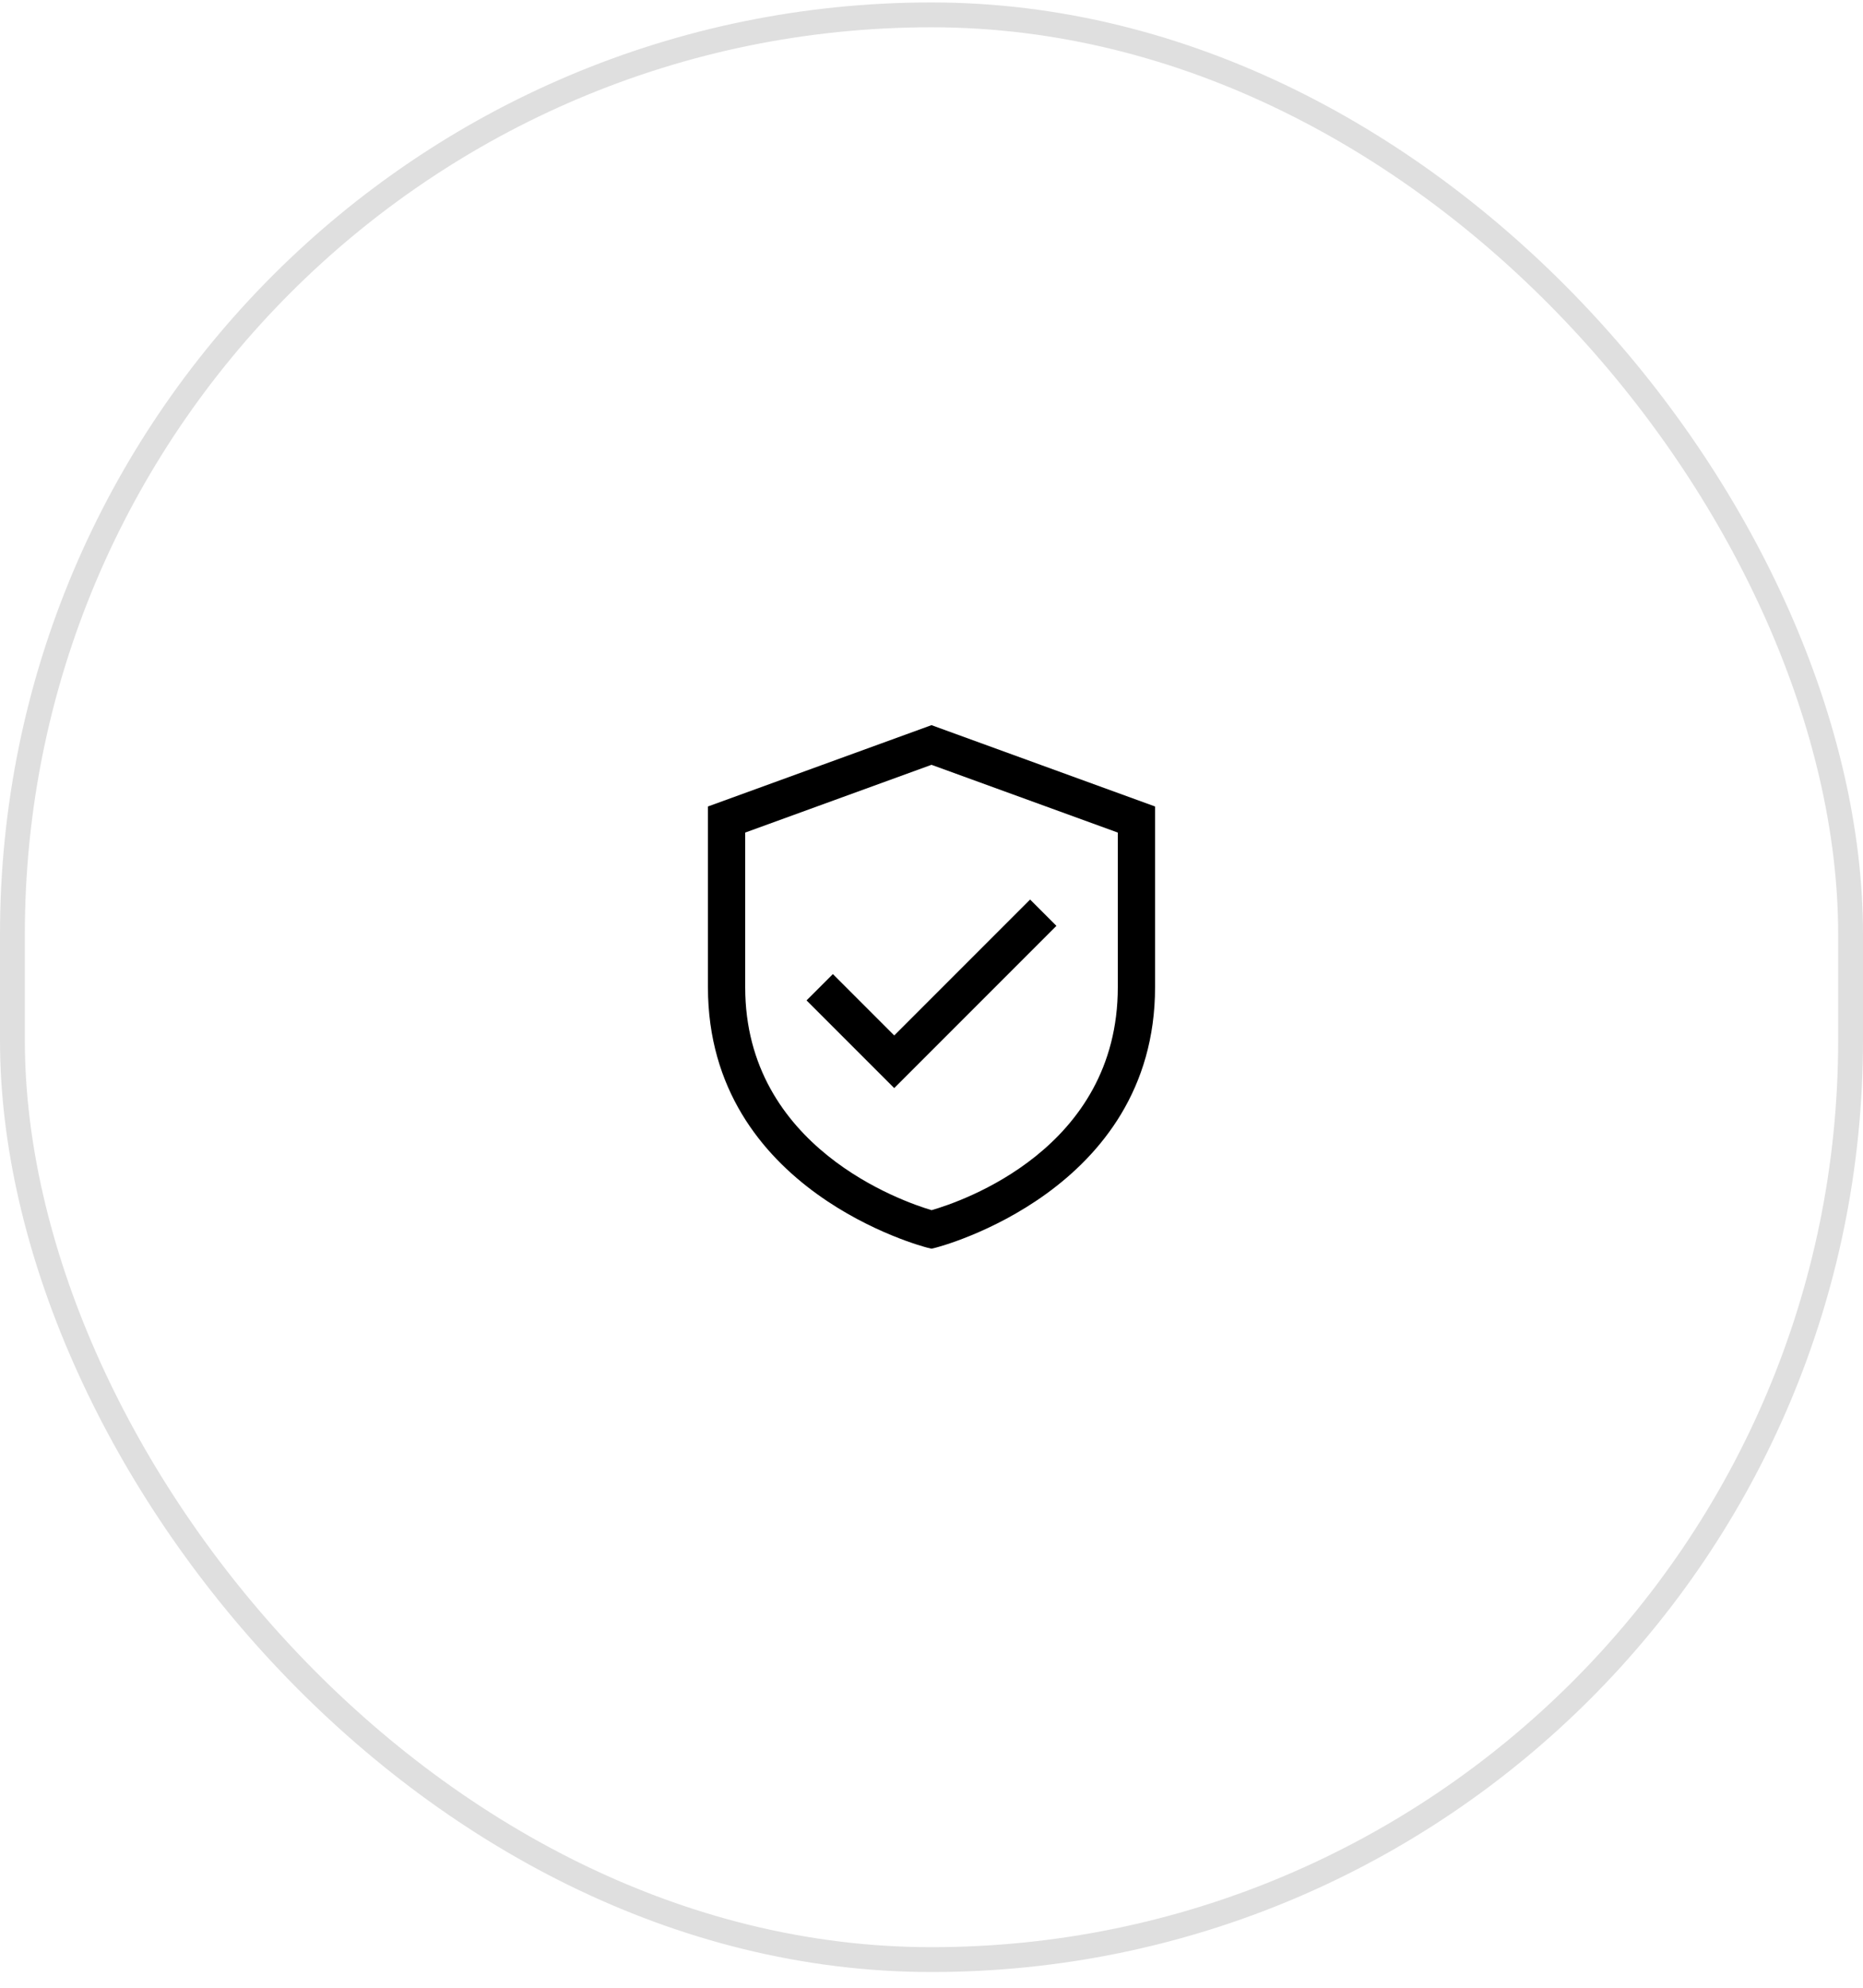 <svg width="75" height="80" fill="none" xmlns="http://www.w3.org/2000/svg"><rect x=".5" y=".598" width="74" height="78.269" rx="37" stroke="#DFDFDF"/><path d="m37.5 29.185-9 3.273v7.275c0 8.22 8.734 10.456 8.822 10.479l.178.043.178-.043c.088-.023 8.822-2.26 8.822-10.48v-7.274l-9-3.273ZM45 39.733c0 6.51-6.307 8.63-7.497 8.972-1.148-.34-7.503-2.52-7.503-8.972v-6.225l7.5-2.727 7.5 2.727v6.225Z" fill="#000"/><path d="m33.53 39.203-1.061 1.06 3.53 3.53 6.53-6.53-1.06-1.06-5.47 5.47-2.47-2.47Z" fill="#000"/></svg>